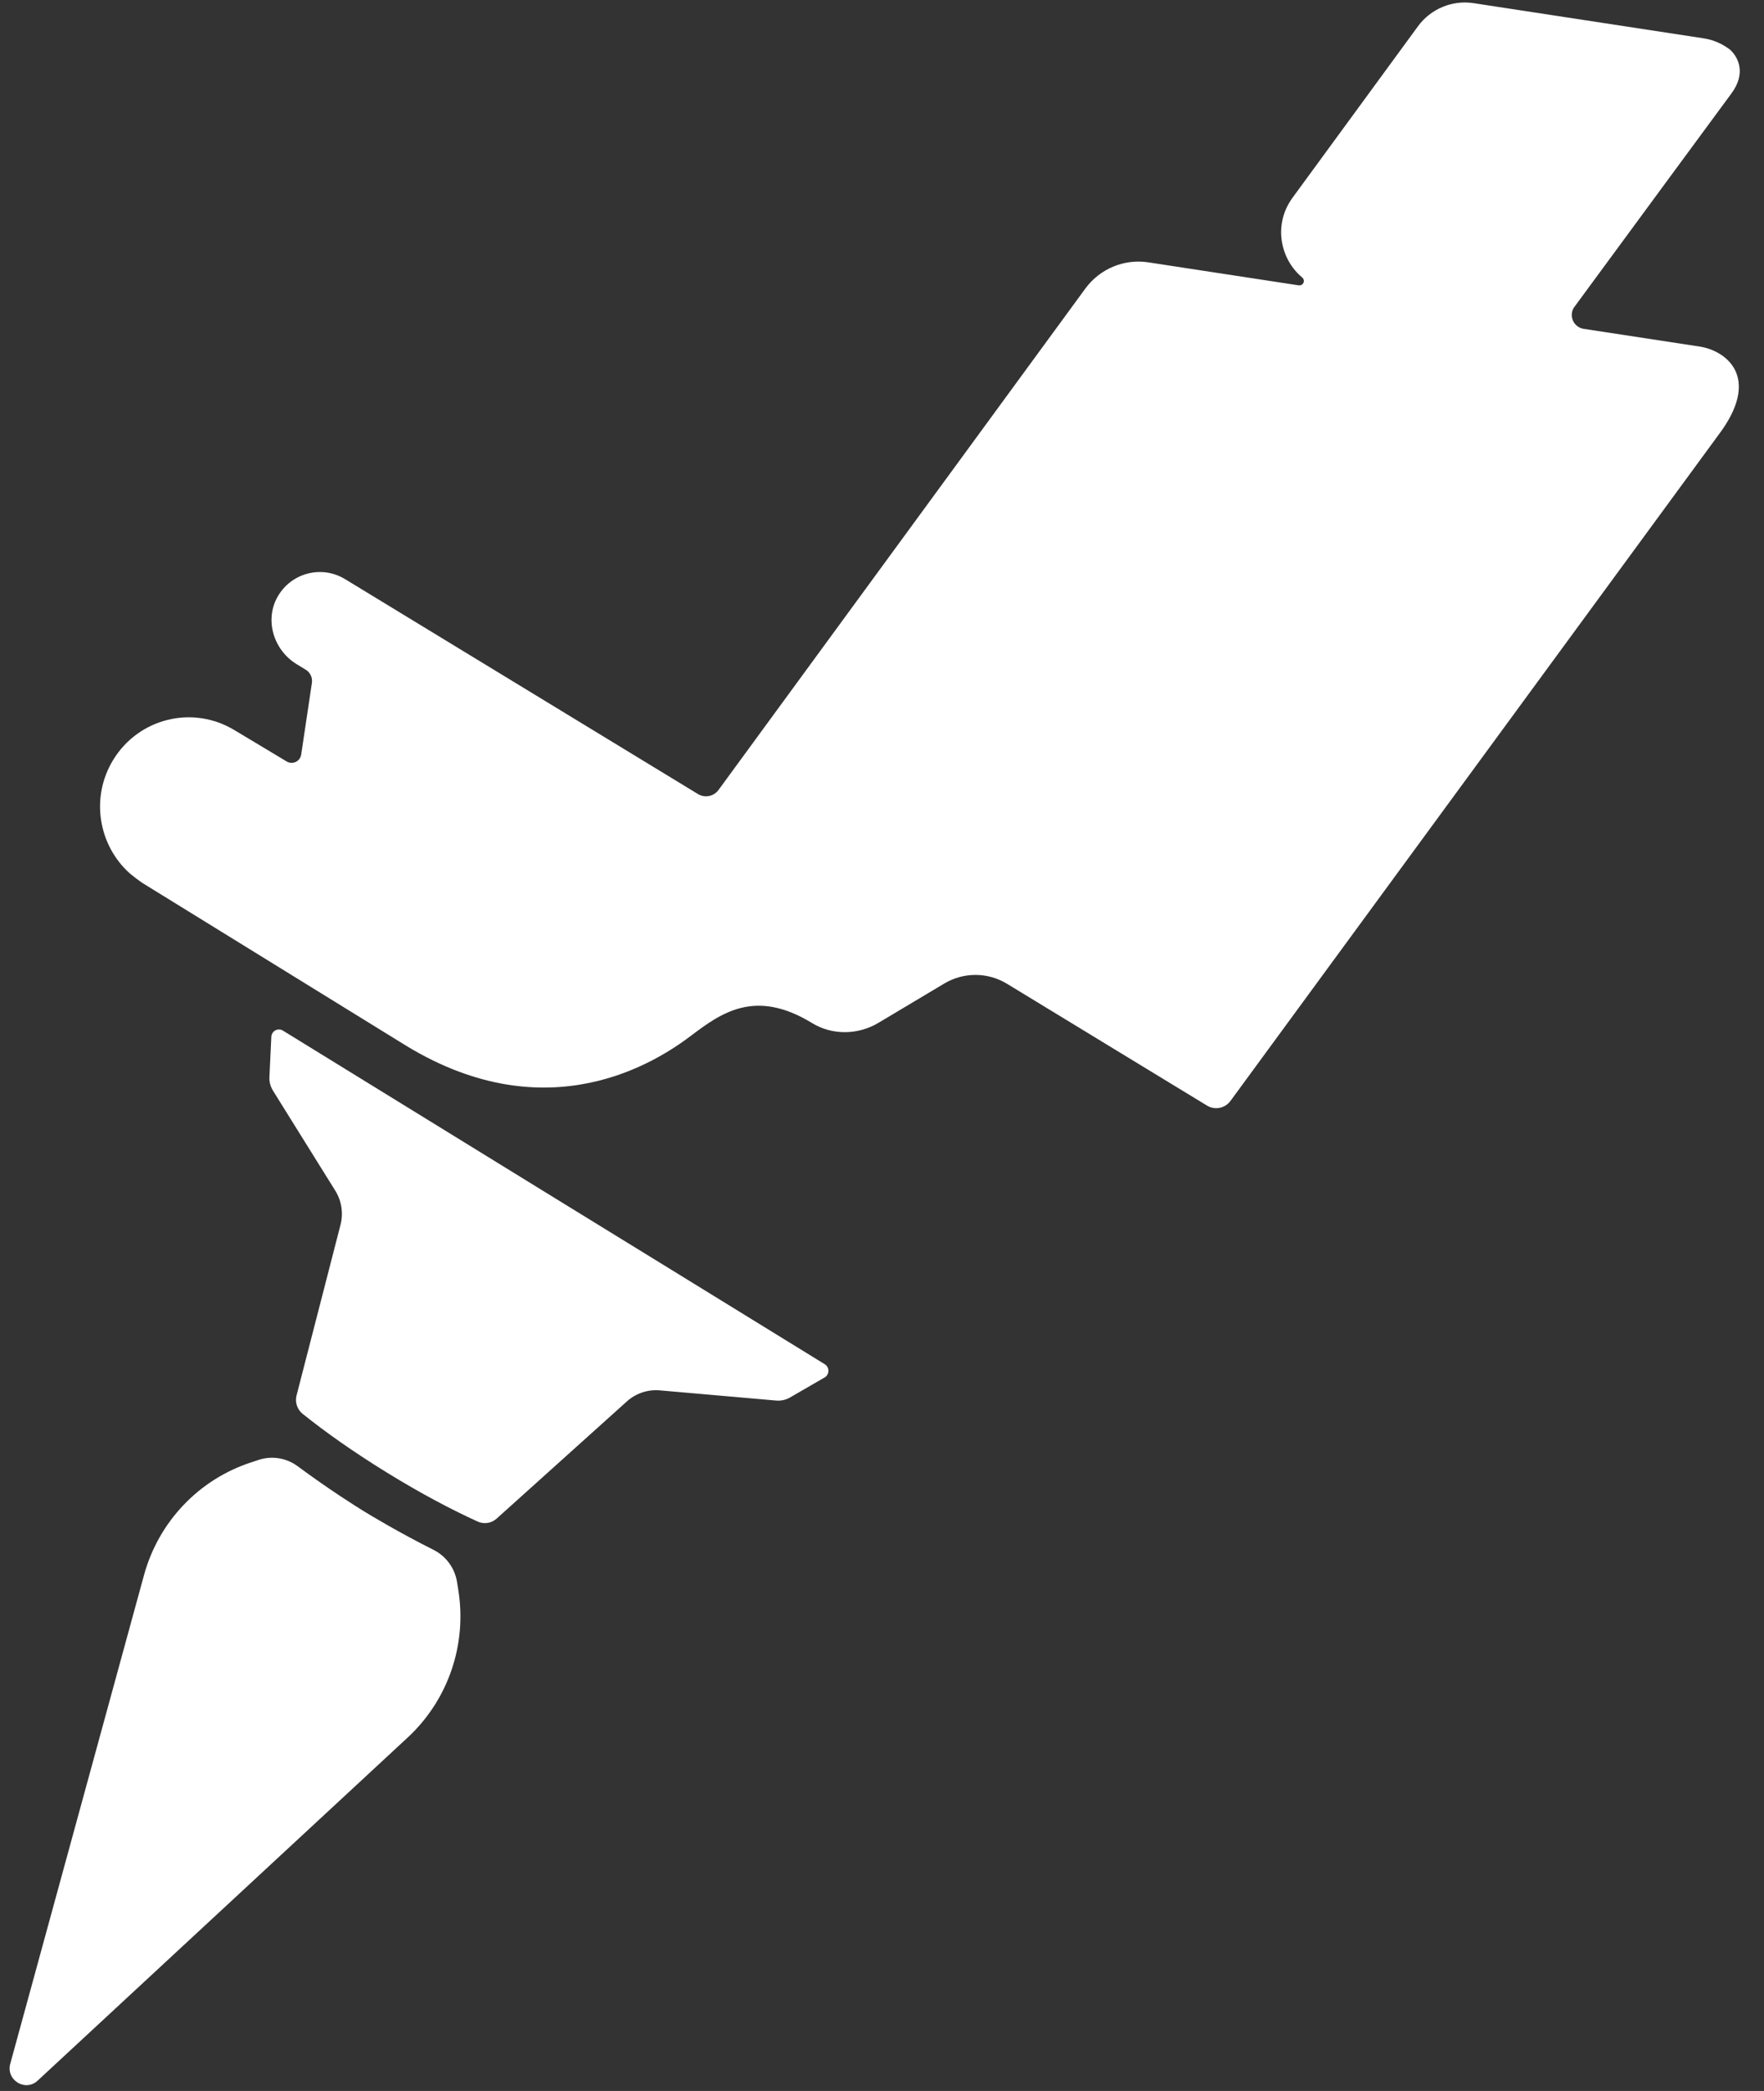 <?xml version="1.0" encoding="UTF-8"?>
<svg width="27px" height="32px" viewBox="0 0 27 32" version="1.1" xmlns="http://www.w3.org/2000/svg" xmlns:xlink="http://www.w3.org/1999/xlink">
    <rect x="0" y="0" width="27" height="32" fill="#333333" stroke="none"/>
    <!-- Generator: Sketch 50.2 (55047) - http://www.bohemiancoding.com/sketch -->
    <title>Group 10</title>
    <desc>Created with Sketch.</desc>
    <defs></defs>
    <g id="Station" stroke="none" stroke-width="1" fill="none" fill-rule="evenodd">
        <g transform="translate(-30, -20)" fill="#FFFFFF" id="Sidebar">
            <g transform="translate(-1, 0)">
                <g id="Group-10" transform="translate(31, 20)">
                    <path d="M12.624,20.878 C11.829,20.387 8.477,18.326 8.477,18.326 C8.477,18.326 5.125,16.261 4.33,15.772 C4.254,15.726 4.157,15.778 4.153,15.868 C4.144,16.055 4.131,16.329 4.124,16.482 C4.12,16.556 4.139,16.628 4.178,16.691 C4.354,16.973 4.87,17.801 5.13,18.219 C5.229,18.376 5.258,18.568 5.211,18.748 L4.539,21.356 C4.512,21.46 4.549,21.571 4.633,21.638 C4.979,21.915 5.408,22.22 5.925,22.538 C6.441,22.856 6.906,23.101 7.309,23.285 C7.407,23.33 7.521,23.313 7.601,23.241 L9.595,21.447 C9.733,21.323 9.915,21.262 10.099,21.278 C10.586,21.32 11.553,21.405 11.881,21.434 C11.955,21.44 12.028,21.424 12.092,21.387 C12.224,21.31 12.46,21.174 12.621,21.081 C12.698,21.036 12.7,20.925 12.624,20.878" id="Fill-22"></path>
                    <path d="M6.995,24.208 C6.96,23.997 6.827,23.816 6.638,23.72 C6.106,23.453 5.684,23.198 5.568,23.127 C5.452,23.056 5.034,22.793 4.556,22.439 C4.385,22.312 4.164,22.276 3.962,22.341 L3.847,22.379 C3.046,22.639 2.428,23.287 2.204,24.106 C1.655,26.111 0.622,29.887 0.157,31.584 C0.089,31.833 0.387,32.017 0.576,31.842 C1.862,30.65 4.722,27.999 6.241,26.59 C6.86,26.016 7.151,25.166 7.014,24.328 L6.995,24.208 Z" id="Fill-24"></path>
                    <path d="M26.497,1.436 C26.74,1.112 26.594,0.866 26.486,0.766 C26.486,0.766 26.486,0.766 26.486,0.765 C26.371,0.675 26.232,0.61 26.072,0.586 L22.553,0.048 C22.226,-0.001 21.899,0.135 21.703,0.403 L19.783,3.027 C19.488,3.431 19.589,3.962 19.933,4.248 C19.958,4.27 19.965,4.306 19.947,4.335 C19.933,4.359 19.905,4.371 19.879,4.367 L18.911,4.219 L17.577,4.015 C17.206,3.958 16.834,4.113 16.611,4.418 L10.998,12.089 C10.925,12.189 10.789,12.216 10.683,12.152 L5.28,8.862 C4.922,8.645 4.456,8.766 4.248,9.134 C4.046,9.492 4.19,9.951 4.54,10.164 L4.679,10.249 C4.749,10.291 4.786,10.371 4.774,10.451 L4.61,11.548 C4.594,11.653 4.477,11.708 4.387,11.653 C4.387,11.653 3.616,11.191 3.597,11.179 C2.957,10.785 2.122,10.987 1.731,11.632 C1.382,12.205 1.505,12.935 1.987,13.367 C2.001,13.38 2.141,13.489 2.177,13.511 C2.178,13.511 2.179,13.512 2.18,13.512 C2.18,13.512 2.18,13.513 2.18,13.513 L6.217,16.004 C8.398,17.332 10.057,16.243 10.575,15.852 C11.034,15.505 11.556,15.123 12.428,15.656 C12.74,15.847 13.134,15.84 13.448,15.652 L14.453,15.052 C14.749,14.875 15.119,14.876 15.414,15.056 L18.475,16.92 C18.595,16.993 18.751,16.962 18.834,16.848 L26.315,6.64 C26.926,5.819 26.474,5.42 26.102,5.322 C26.078,5.317 26.055,5.31 26.03,5.306 L24.236,5.032 C24.21,5.028 24.183,5.017 24.159,5.002 C24.059,4.94 24.028,4.809 24.089,4.709 C24.697,3.88 26.497,1.436 26.497,1.436" id="Fill-26"></path>
                </g>
            </g>
        </g>
    </g>
</svg>